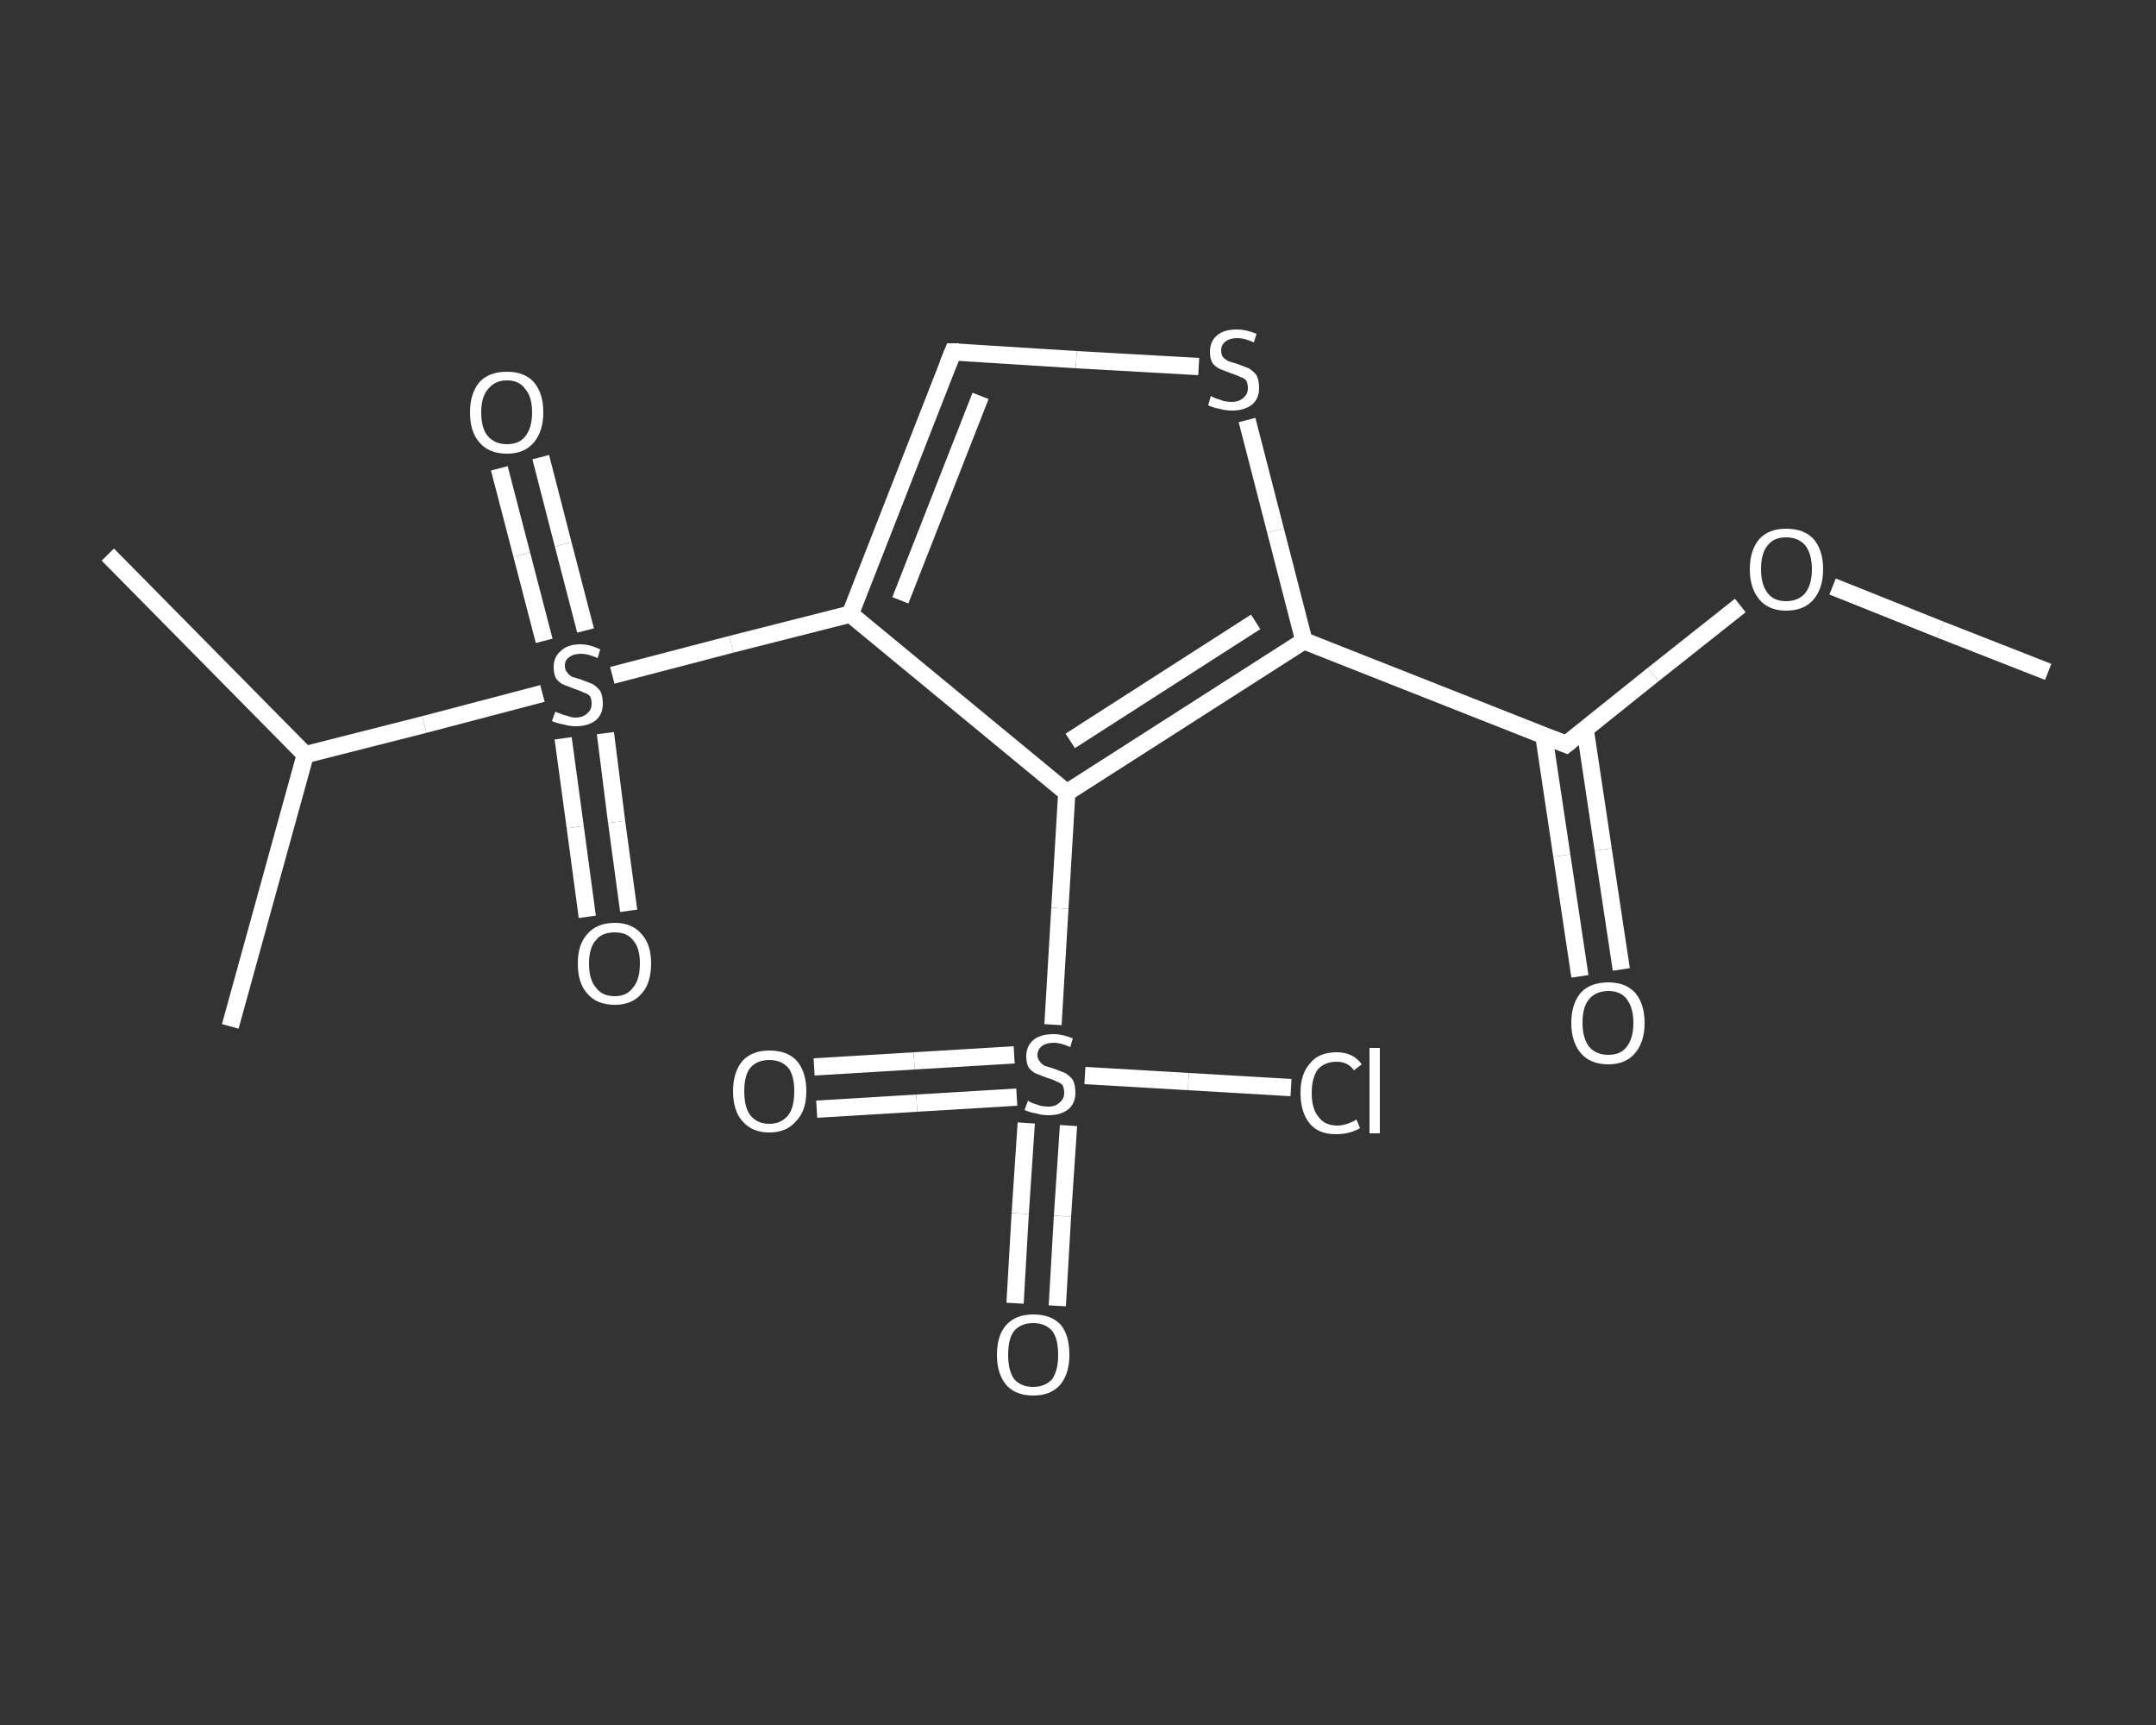<?xml version='1.0' encoding='iso-8859-1'?>
<svg version='1.1' baseProfile='full'
              xmlns='http://www.w3.org/2000/svg'
                      xmlns:rdkit='http://www.rdkit.org/xml'
                      xmlns:xlink='http://www.w3.org/1999/xlink'
                  xml:space='preserve'
width='250px' height='200px' viewBox='0 0 250 200'>
<rect x="0" y="0" width="250" height="200" fill="#333333" stroke="none"/>
<!-- END OF HEADER -->
<rect style='opacity:1.0;fill:transparent;stroke:none' width='250.0' height='200.0' x='0.0' y='0.0'> </rect>
<path class='bond-0 atom-0 atom-1' d='M 237.5,77.9 L 225.0,73.0' style='fill:none;fill-rule:evenodd;stroke:#FFFFFF;stroke-width:2.0px;stroke-linecap:butt;stroke-linejoin:miter;stroke-opacity:1' />
<path class='bond-0 atom-0 atom-1' d='M 225.0,73.0 L 212.5,68.0' style='fill:none;fill-rule:evenodd;stroke:#FFFFFF;stroke-width:2.0px;stroke-linecap:butt;stroke-linejoin:miter;stroke-opacity:1' />
<path class='bond-1 atom-1 atom-2' d='M 201.8,70.2 L 191.7,78.2' style='fill:none;fill-rule:evenodd;stroke:#FFFFFF;stroke-width:2.0px;stroke-linecap:butt;stroke-linejoin:miter;stroke-opacity:1' />
<path class='bond-1 atom-1 atom-2' d='M 191.7,78.2 L 181.6,86.3' style='fill:none;fill-rule:evenodd;stroke:#FFFFFF;stroke-width:2.0px;stroke-linecap:butt;stroke-linejoin:miter;stroke-opacity:1' />
<path class='bond-2 atom-2 atom-3' d='M 179.0,85.2 L 181.1,99.2' style='fill:none;fill-rule:evenodd;stroke:#FFFFFF;stroke-width:2.0px;stroke-linecap:butt;stroke-linejoin:miter;stroke-opacity:1' />
<path class='bond-2 atom-2 atom-3' d='M 181.1,99.2 L 183.2,113.2' style='fill:none;fill-rule:evenodd;stroke:#FFFFFF;stroke-width:2.0px;stroke-linecap:butt;stroke-linejoin:miter;stroke-opacity:1' />
<path class='bond-2 atom-2 atom-3' d='M 183.8,84.5 L 185.9,98.5' style='fill:none;fill-rule:evenodd;stroke:#FFFFFF;stroke-width:2.0px;stroke-linecap:butt;stroke-linejoin:miter;stroke-opacity:1' />
<path class='bond-2 atom-2 atom-3' d='M 185.9,98.5 L 188.0,112.4' style='fill:none;fill-rule:evenodd;stroke:#FFFFFF;stroke-width:2.0px;stroke-linecap:butt;stroke-linejoin:miter;stroke-opacity:1' />
<path class='bond-3 atom-2 atom-4' d='M 181.6,86.3 L 151.2,74.3' style='fill:none;fill-rule:evenodd;stroke:#FFFFFF;stroke-width:2.0px;stroke-linecap:butt;stroke-linejoin:miter;stroke-opacity:1' />
<path class='bond-4 atom-4 atom-5' d='M 151.2,74.3 L 147.9,61.5' style='fill:none;fill-rule:evenodd;stroke:#FFFFFF;stroke-width:2.0px;stroke-linecap:butt;stroke-linejoin:miter;stroke-opacity:1' />
<path class='bond-4 atom-4 atom-5' d='M 147.9,61.5 L 144.6,48.7' style='fill:none;fill-rule:evenodd;stroke:#FFFFFF;stroke-width:2.0px;stroke-linecap:butt;stroke-linejoin:miter;stroke-opacity:1' />
<path class='bond-5 atom-5 atom-6' d='M 139.0,42.5 L 124.8,41.7' style='fill:none;fill-rule:evenodd;stroke:#FFFFFF;stroke-width:2.0px;stroke-linecap:butt;stroke-linejoin:miter;stroke-opacity:1' />
<path class='bond-5 atom-5 atom-6' d='M 124.8,41.7 L 110.5,40.8' style='fill:none;fill-rule:evenodd;stroke:#FFFFFF;stroke-width:2.0px;stroke-linecap:butt;stroke-linejoin:miter;stroke-opacity:1' />
<path class='bond-6 atom-6 atom-7' d='M 110.5,40.8 L 98.6,71.2' style='fill:none;fill-rule:evenodd;stroke:#FFFFFF;stroke-width:2.0px;stroke-linecap:butt;stroke-linejoin:miter;stroke-opacity:1' />
<path class='bond-6 atom-6 atom-7' d='M 113.7,45.9 L 104.4,69.6' style='fill:none;fill-rule:evenodd;stroke:#FFFFFF;stroke-width:2.0px;stroke-linecap:butt;stroke-linejoin:miter;stroke-opacity:1' />
<path class='bond-7 atom-7 atom-8' d='M 98.6,71.2 L 84.8,74.7' style='fill:none;fill-rule:evenodd;stroke:#FFFFFF;stroke-width:2.0px;stroke-linecap:butt;stroke-linejoin:miter;stroke-opacity:1' />
<path class='bond-7 atom-7 atom-8' d='M 84.8,74.7 L 71.0,78.3' style='fill:none;fill-rule:evenodd;stroke:#FFFFFF;stroke-width:2.0px;stroke-linecap:butt;stroke-linejoin:miter;stroke-opacity:1' />
<path class='bond-8 atom-8 atom-9' d='M 67.9,73.1 L 65.3,63.1' style='fill:none;fill-rule:evenodd;stroke:#FFFFFF;stroke-width:2.0px;stroke-linecap:butt;stroke-linejoin:miter;stroke-opacity:1' />
<path class='bond-8 atom-8 atom-9' d='M 65.3,63.1 L 62.7,53.0' style='fill:none;fill-rule:evenodd;stroke:#FFFFFF;stroke-width:2.0px;stroke-linecap:butt;stroke-linejoin:miter;stroke-opacity:1' />
<path class='bond-8 atom-8 atom-9' d='M 63.1,74.3 L 60.5,64.3' style='fill:none;fill-rule:evenodd;stroke:#FFFFFF;stroke-width:2.0px;stroke-linecap:butt;stroke-linejoin:miter;stroke-opacity:1' />
<path class='bond-8 atom-8 atom-9' d='M 60.5,64.3 L 57.9,54.3' style='fill:none;fill-rule:evenodd;stroke:#FFFFFF;stroke-width:2.0px;stroke-linecap:butt;stroke-linejoin:miter;stroke-opacity:1' />
<path class='bond-9 atom-8 atom-10' d='M 65.3,85.6 L 66.7,95.9' style='fill:none;fill-rule:evenodd;stroke:#FFFFFF;stroke-width:2.0px;stroke-linecap:butt;stroke-linejoin:miter;stroke-opacity:1' />
<path class='bond-9 atom-8 atom-10' d='M 66.7,95.9 L 68.1,106.3' style='fill:none;fill-rule:evenodd;stroke:#FFFFFF;stroke-width:2.0px;stroke-linecap:butt;stroke-linejoin:miter;stroke-opacity:1' />
<path class='bond-9 atom-8 atom-10' d='M 70.2,85.0 L 71.5,95.3' style='fill:none;fill-rule:evenodd;stroke:#FFFFFF;stroke-width:2.0px;stroke-linecap:butt;stroke-linejoin:miter;stroke-opacity:1' />
<path class='bond-9 atom-8 atom-10' d='M 71.5,95.3 L 72.9,105.6' style='fill:none;fill-rule:evenodd;stroke:#FFFFFF;stroke-width:2.0px;stroke-linecap:butt;stroke-linejoin:miter;stroke-opacity:1' />
<path class='bond-10 atom-8 atom-11' d='M 62.9,80.4 L 49.2,84.0' style='fill:none;fill-rule:evenodd;stroke:#FFFFFF;stroke-width:2.0px;stroke-linecap:butt;stroke-linejoin:miter;stroke-opacity:1' />
<path class='bond-10 atom-8 atom-11' d='M 49.2,84.0 L 35.4,87.5' style='fill:none;fill-rule:evenodd;stroke:#FFFFFF;stroke-width:2.0px;stroke-linecap:butt;stroke-linejoin:miter;stroke-opacity:1' />
<path class='bond-11 atom-11 atom-12' d='M 35.4,87.5 L 26.7,119.0' style='fill:none;fill-rule:evenodd;stroke:#FFFFFF;stroke-width:2.0px;stroke-linecap:butt;stroke-linejoin:miter;stroke-opacity:1' />
<path class='bond-12 atom-11 atom-13' d='M 35.4,87.5 L 12.5,64.3' style='fill:none;fill-rule:evenodd;stroke:#FFFFFF;stroke-width:2.0px;stroke-linecap:butt;stroke-linejoin:miter;stroke-opacity:1' />
<path class='bond-13 atom-7 atom-14' d='M 98.6,71.2 L 123.7,91.9' style='fill:none;fill-rule:evenodd;stroke:#FFFFFF;stroke-width:2.0px;stroke-linecap:butt;stroke-linejoin:miter;stroke-opacity:1' />
<path class='bond-14 atom-14 atom-15' d='M 123.7,91.9 L 122.9,105.3' style='fill:none;fill-rule:evenodd;stroke:#FFFFFF;stroke-width:2.0px;stroke-linecap:butt;stroke-linejoin:miter;stroke-opacity:1' />
<path class='bond-14 atom-14 atom-15' d='M 122.9,105.3 L 122.1,118.8' style='fill:none;fill-rule:evenodd;stroke:#FFFFFF;stroke-width:2.0px;stroke-linecap:butt;stroke-linejoin:miter;stroke-opacity:1' />
<path class='bond-15 atom-15 atom-16' d='M 119.0,130.2 L 118.3,140.7' style='fill:none;fill-rule:evenodd;stroke:#FFFFFF;stroke-width:2.0px;stroke-linecap:butt;stroke-linejoin:miter;stroke-opacity:1' />
<path class='bond-15 atom-15 atom-16' d='M 118.3,140.7 L 117.7,151.1' style='fill:none;fill-rule:evenodd;stroke:#FFFFFF;stroke-width:2.0px;stroke-linecap:butt;stroke-linejoin:miter;stroke-opacity:1' />
<path class='bond-15 atom-15 atom-16' d='M 123.9,130.5 L 123.2,141.0' style='fill:none;fill-rule:evenodd;stroke:#FFFFFF;stroke-width:2.0px;stroke-linecap:butt;stroke-linejoin:miter;stroke-opacity:1' />
<path class='bond-15 atom-15 atom-16' d='M 123.2,141.0 L 122.6,151.4' style='fill:none;fill-rule:evenodd;stroke:#FFFFFF;stroke-width:2.0px;stroke-linecap:butt;stroke-linejoin:miter;stroke-opacity:1' />
<path class='bond-16 atom-15 atom-17' d='M 117.6,122.3 L 106.0,123.0' style='fill:none;fill-rule:evenodd;stroke:#FFFFFF;stroke-width:2.0px;stroke-linecap:butt;stroke-linejoin:miter;stroke-opacity:1' />
<path class='bond-16 atom-15 atom-17' d='M 106.0,123.0 L 94.4,123.7' style='fill:none;fill-rule:evenodd;stroke:#FFFFFF;stroke-width:2.0px;stroke-linecap:butt;stroke-linejoin:miter;stroke-opacity:1' />
<path class='bond-16 atom-15 atom-17' d='M 117.9,127.2 L 106.3,127.9' style='fill:none;fill-rule:evenodd;stroke:#FFFFFF;stroke-width:2.0px;stroke-linecap:butt;stroke-linejoin:miter;stroke-opacity:1' />
<path class='bond-16 atom-15 atom-17' d='M 106.3,127.9 L 94.7,128.6' style='fill:none;fill-rule:evenodd;stroke:#FFFFFF;stroke-width:2.0px;stroke-linecap:butt;stroke-linejoin:miter;stroke-opacity:1' />
<path class='bond-17 atom-15 atom-18' d='M 125.8,124.7 L 137.8,125.4' style='fill:none;fill-rule:evenodd;stroke:#FFFFFF;stroke-width:2.0px;stroke-linecap:butt;stroke-linejoin:miter;stroke-opacity:1' />
<path class='bond-17 atom-15 atom-18' d='M 137.8,125.4 L 149.7,126.1' style='fill:none;fill-rule:evenodd;stroke:#FFFFFF;stroke-width:2.0px;stroke-linecap:butt;stroke-linejoin:miter;stroke-opacity:1' />
<path class='bond-18 atom-14 atom-4' d='M 123.7,91.9 L 151.2,74.3' style='fill:none;fill-rule:evenodd;stroke:#FFFFFF;stroke-width:2.0px;stroke-linecap:butt;stroke-linejoin:miter;stroke-opacity:1' />
<path class='bond-18 atom-14 atom-4' d='M 124.1,85.9 L 145.6,72.1' style='fill:none;fill-rule:evenodd;stroke:#FFFFFF;stroke-width:2.0px;stroke-linecap:butt;stroke-linejoin:miter;stroke-opacity:1' />
<path d='M 182.1,85.9 L 181.6,86.3 L 180.1,85.7' style='fill:none;stroke:#FFFFFF;stroke-width:2.0px;stroke-linecap:butt;stroke-linejoin:miter;stroke-opacity:1;' />
<path d='M 111.2,40.8 L 110.5,40.8 L 109.9,42.3' style='fill:none;stroke:#FFFFFF;stroke-width:2.0px;stroke-linecap:butt;stroke-linejoin:miter;stroke-opacity:1;' />
<path class='atom-1' d='M 202.9 66.0
Q 202.9 63.8, 204.0 62.5
Q 205.1 61.3, 207.1 61.3
Q 209.2 61.3, 210.3 62.5
Q 211.4 63.8, 211.4 66.0
Q 211.4 68.2, 210.3 69.5
Q 209.2 70.8, 207.1 70.8
Q 205.1 70.8, 204.0 69.5
Q 202.9 68.2, 202.9 66.0
M 207.1 69.7
Q 208.5 69.7, 209.3 68.8
Q 210.1 67.8, 210.1 66.0
Q 210.1 64.2, 209.3 63.2
Q 208.5 62.3, 207.1 62.3
Q 205.7 62.3, 205.0 63.2
Q 204.2 64.1, 204.2 66.0
Q 204.2 67.8, 205.0 68.8
Q 205.7 69.7, 207.1 69.7
' fill='#FFFFFF'/>
<path class='atom-3' d='M 182.2 118.6
Q 182.2 116.4, 183.3 115.1
Q 184.4 113.9, 186.5 113.9
Q 188.5 113.9, 189.6 115.1
Q 190.7 116.4, 190.7 118.6
Q 190.7 120.8, 189.6 122.1
Q 188.5 123.4, 186.5 123.4
Q 184.4 123.4, 183.3 122.1
Q 182.2 120.8, 182.2 118.6
M 186.5 122.3
Q 187.9 122.3, 188.6 121.4
Q 189.4 120.4, 189.4 118.6
Q 189.4 116.8, 188.6 115.8
Q 187.9 114.9, 186.5 114.9
Q 185.1 114.9, 184.3 115.8
Q 183.5 116.7, 183.5 118.6
Q 183.5 120.4, 184.3 121.4
Q 185.1 122.3, 186.5 122.3
' fill='#FFFFFF'/>
<path class='atom-5' d='M 140.4 45.9
Q 140.5 46.0, 141.0 46.2
Q 141.4 46.3, 141.9 46.5
Q 142.4 46.6, 142.8 46.6
Q 143.7 46.6, 144.2 46.1
Q 144.7 45.7, 144.7 45.0
Q 144.7 44.5, 144.5 44.1
Q 144.2 43.8, 143.8 43.7
Q 143.4 43.5, 142.8 43.3
Q 142.0 43.0, 141.5 42.8
Q 141.0 42.6, 140.6 42.1
Q 140.3 41.6, 140.3 40.8
Q 140.3 39.6, 141.1 38.9
Q 141.9 38.2, 143.4 38.2
Q 144.5 38.2, 145.7 38.7
L 145.4 39.7
Q 144.3 39.2, 143.5 39.2
Q 142.6 39.2, 142.1 39.6
Q 141.6 40.0, 141.6 40.6
Q 141.6 41.1, 141.8 41.4
Q 142.1 41.7, 142.5 41.9
Q 142.8 42.0, 143.5 42.2
Q 144.3 42.5, 144.8 42.7
Q 145.3 43.0, 145.7 43.5
Q 146.0 44.1, 146.0 45.0
Q 146.0 46.2, 145.2 46.9
Q 144.3 47.6, 142.9 47.6
Q 142.1 47.6, 141.4 47.4
Q 140.8 47.3, 140.1 47.0
L 140.4 45.9
' fill='#FFFFFF'/>
<path class='atom-8' d='M 64.4 82.5
Q 64.5 82.6, 64.9 82.7
Q 65.3 82.9, 65.8 83.0
Q 66.3 83.2, 66.7 83.2
Q 67.6 83.2, 68.1 82.7
Q 68.6 82.3, 68.6 81.6
Q 68.6 81.0, 68.4 80.7
Q 68.1 80.4, 67.7 80.3
Q 67.3 80.1, 66.7 79.9
Q 65.9 79.6, 65.4 79.4
Q 64.9 79.2, 64.5 78.7
Q 64.2 78.2, 64.2 77.3
Q 64.2 76.2, 65.0 75.5
Q 65.8 74.7, 67.3 74.7
Q 68.4 74.7, 69.6 75.3
L 69.3 76.3
Q 68.2 75.8, 67.4 75.8
Q 66.5 75.8, 66.0 76.2
Q 65.5 76.5, 65.5 77.2
Q 65.5 77.7, 65.8 78.0
Q 66.0 78.3, 66.4 78.5
Q 66.8 78.6, 67.4 78.8
Q 68.2 79.1, 68.7 79.3
Q 69.2 79.6, 69.6 80.1
Q 69.9 80.7, 69.9 81.6
Q 69.9 82.8, 69.1 83.5
Q 68.2 84.2, 66.8 84.2
Q 66.0 84.2, 65.4 84.0
Q 64.7 83.9, 64.0 83.6
L 64.4 82.5
' fill='#FFFFFF'/>
<path class='atom-9' d='M 54.5 47.8
Q 54.5 45.6, 55.6 44.3
Q 56.7 43.1, 58.8 43.1
Q 60.8 43.1, 61.9 44.3
Q 63.0 45.6, 63.0 47.8
Q 63.0 50.0, 61.9 51.3
Q 60.8 52.6, 58.8 52.6
Q 56.7 52.6, 55.6 51.3
Q 54.5 50.1, 54.5 47.8
M 58.8 51.5
Q 60.2 51.5, 60.9 50.6
Q 61.7 49.6, 61.7 47.8
Q 61.7 46.0, 60.9 45.1
Q 60.2 44.1, 58.8 44.1
Q 57.4 44.1, 56.6 45.1
Q 55.8 46.0, 55.8 47.8
Q 55.8 49.7, 56.6 50.6
Q 57.4 51.5, 58.8 51.5
' fill='#FFFFFF'/>
<path class='atom-10' d='M 67.0 111.7
Q 67.0 109.5, 68.1 108.3
Q 69.2 107.0, 71.3 107.0
Q 73.3 107.0, 74.4 108.3
Q 75.5 109.5, 75.5 111.7
Q 75.5 114.0, 74.4 115.2
Q 73.3 116.5, 71.3 116.5
Q 69.2 116.5, 68.1 115.2
Q 67.0 114.0, 67.0 111.7
M 71.3 115.5
Q 72.7 115.5, 73.4 114.5
Q 74.2 113.6, 74.2 111.7
Q 74.2 109.9, 73.4 109.0
Q 72.7 108.1, 71.3 108.1
Q 69.8 108.1, 69.1 109.0
Q 68.3 109.9, 68.3 111.7
Q 68.3 113.6, 69.1 114.5
Q 69.8 115.5, 71.3 115.5
' fill='#FFFFFF'/>
<path class='atom-15' d='M 119.2 127.6
Q 119.3 127.7, 119.7 127.9
Q 120.1 128.0, 120.6 128.2
Q 121.1 128.3, 121.6 128.3
Q 122.4 128.3, 122.9 127.8
Q 123.4 127.4, 123.4 126.7
Q 123.4 126.2, 123.2 125.8
Q 122.9 125.5, 122.5 125.4
Q 122.2 125.2, 121.5 125.0
Q 120.7 124.7, 120.2 124.5
Q 119.7 124.3, 119.3 123.8
Q 119.0 123.3, 119.0 122.5
Q 119.0 121.3, 119.8 120.6
Q 120.6 119.9, 122.2 119.9
Q 123.2 119.9, 124.4 120.4
L 124.1 121.4
Q 123.0 120.9, 122.2 120.9
Q 121.3 120.9, 120.8 121.3
Q 120.3 121.7, 120.3 122.3
Q 120.3 122.8, 120.6 123.1
Q 120.8 123.4, 121.2 123.6
Q 121.6 123.7, 122.2 123.9
Q 123.0 124.2, 123.5 124.4
Q 124.0 124.7, 124.4 125.2
Q 124.7 125.8, 124.7 126.7
Q 124.7 127.9, 123.9 128.6
Q 123.0 129.3, 121.6 129.3
Q 120.8 129.3, 120.2 129.1
Q 119.5 129.0, 118.8 128.7
L 119.2 127.6
' fill='#FFFFFF'/>
<path class='atom-16' d='M 115.6 157.1
Q 115.6 154.8, 116.7 153.6
Q 117.8 152.4, 119.8 152.4
Q 121.9 152.4, 123.0 153.6
Q 124.0 154.8, 124.0 157.1
Q 124.0 159.3, 122.9 160.6
Q 121.8 161.8, 119.8 161.8
Q 117.8 161.8, 116.7 160.6
Q 115.6 159.3, 115.6 157.1
M 119.8 160.8
Q 121.2 160.8, 122.0 159.9
Q 122.7 158.9, 122.7 157.1
Q 122.7 155.2, 122.0 154.3
Q 121.2 153.4, 119.8 153.4
Q 118.4 153.4, 117.6 154.3
Q 116.9 155.2, 116.9 157.1
Q 116.9 158.9, 117.6 159.9
Q 118.4 160.8, 119.8 160.8
' fill='#FFFFFF'/>
<path class='atom-17' d='M 85.0 126.5
Q 85.0 124.3, 86.1 123.0
Q 87.2 121.8, 89.2 121.8
Q 91.3 121.8, 92.4 123.0
Q 93.5 124.3, 93.5 126.5
Q 93.5 128.8, 92.3 130.0
Q 91.2 131.3, 89.2 131.3
Q 87.2 131.3, 86.1 130.0
Q 85.0 128.8, 85.0 126.5
M 89.2 130.3
Q 90.6 130.3, 91.4 129.3
Q 92.1 128.4, 92.1 126.5
Q 92.1 124.7, 91.4 123.8
Q 90.6 122.9, 89.2 122.9
Q 87.8 122.9, 87.0 123.8
Q 86.3 124.7, 86.3 126.5
Q 86.3 128.4, 87.0 129.3
Q 87.8 130.3, 89.2 130.3
' fill='#FFFFFF'/>
<path class='atom-18' d='M 150.8 126.7
Q 150.8 124.5, 151.9 123.3
Q 152.9 122.0, 155.0 122.0
Q 156.9 122.0, 157.9 123.4
L 157.0 124.1
Q 156.3 123.1, 155.0 123.1
Q 153.6 123.1, 152.8 124.0
Q 152.1 125.0, 152.1 126.7
Q 152.1 128.6, 152.9 129.5
Q 153.6 130.5, 155.1 130.5
Q 156.1 130.5, 157.3 129.8
L 157.7 130.8
Q 157.2 131.1, 156.5 131.3
Q 155.8 131.5, 154.9 131.5
Q 152.9 131.5, 151.9 130.3
Q 150.8 129.0, 150.8 126.7
' fill='#FFFFFF'/>
<path class='atom-18' d='M 158.8 121.5
L 160.0 121.5
L 160.0 131.4
L 158.8 131.4
L 158.8 121.5
' fill='#FFFFFF'/>
</svg>
